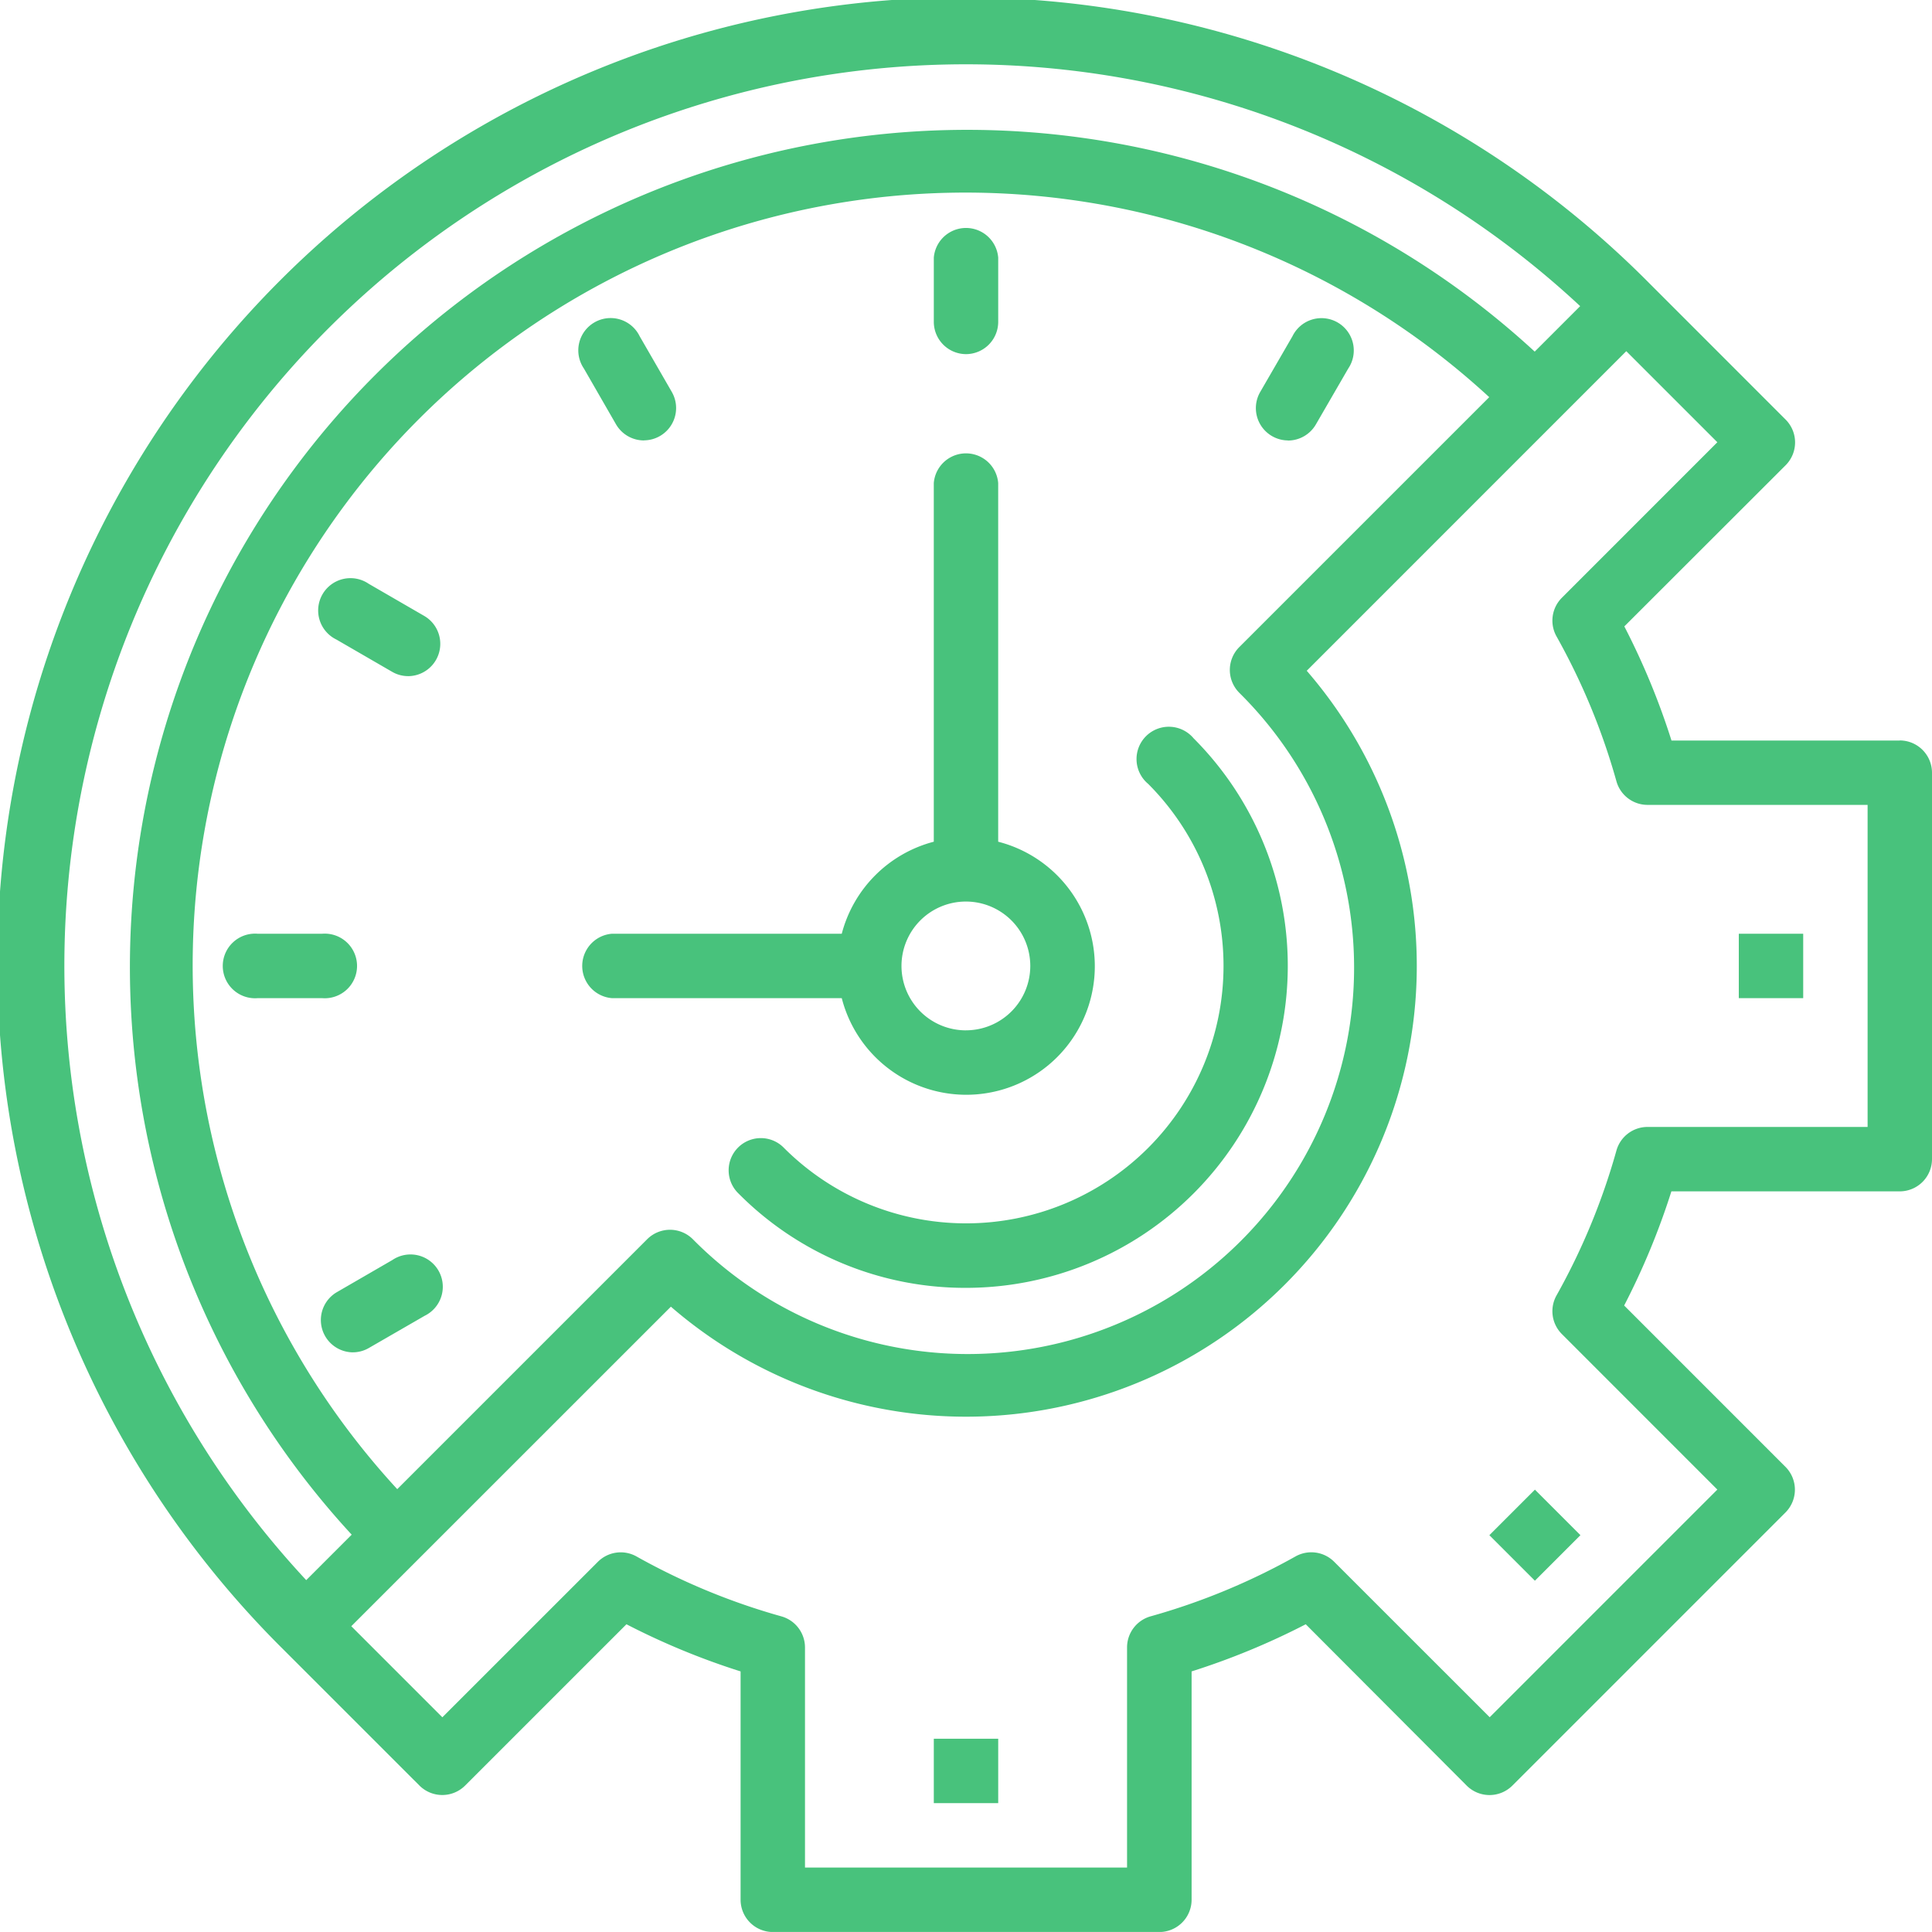 <svg xmlns="http://www.w3.org/2000/svg" width="89.701" height="89.699" viewBox="0 0 89.701 89.699">
  <g id="time-management_1_" data-name="time-management (1)" transform="translate(-2 -2.002)">
    <path id="Path_2983" data-name="Path 2983" d="M31,56h2.99v2.99H31Z" transform="translate(14.356 26.73)" fill="#48c27c"/>
    <path id="Path_2984" data-name="Path 2984" d="M0,0H2.99V2.99H0Z" transform="translate(71.15 73.279) rotate(-45)" fill="#48c27c"/>
    <path id="Path_2985" data-name="Path 2985" d="M56,31h2.99v2.99H56Z" transform="translate(26.731 14.355)" fill="#48c27c"/>
    <path id="Path_2986" data-name="Path 2986" d="M90.206,36.385h-10.6a33.71,33.71,0,0,0-2.19-5.3L84.908,23.6a1.5,1.5,0,0,0,0-2.114L78.564,15.14A44.85,44.85,0,1,0,15.135,78.565l6.343,6.342a1.5,1.5,0,0,0,2.114,0l7.493-7.492a33.726,33.726,0,0,0,5.3,2.189v10.6a1.5,1.5,0,0,0,1.5,1.5h17.94a1.5,1.5,0,0,0,1.5-1.5v-10.6a33.726,33.726,0,0,0,5.3-2.189L70.1,84.909a1.5,1.5,0,0,0,2.114,0L84.9,72.223a1.5,1.5,0,0,0,0-2.114l-7.492-7.493a33.727,33.727,0,0,0,2.193-5.3h10.6a1.5,1.5,0,0,0,1.5-1.5V37.88a1.5,1.5,0,0,0-1.5-1.5ZM17.249,17.248a41.844,41.844,0,0,1,58.117-1.032l-2.111,2.111A38.871,38.871,0,0,0,18.329,73.255l-2.111,2.111A41.844,41.844,0,0,1,17.249,17.248ZM59.536,34.165A17.94,17.94,0,1,1,34.165,59.535a1.5,1.5,0,0,0-2.114,0L20.444,71.142a35.88,35.88,0,0,1,50.7-50.7L59.536,32.049a1.5,1.5,0,0,0,0,2.115Zm29.175,20.16H78.491a1.5,1.5,0,0,0-1.441,1.094,30.632,30.632,0,0,1-2.782,6.728,1.5,1.5,0,0,0,.248,1.794l7.219,7.221-10.57,10.57-7.221-7.219a1.5,1.5,0,0,0-1.794-.248,30.633,30.633,0,0,1-6.728,2.782,1.5,1.5,0,0,0-1.094,1.441V88.71H39.375V78.49a1.5,1.5,0,0,0-1.094-1.441,30.633,30.633,0,0,1-6.728-2.782,1.5,1.5,0,0,0-1.794.248l-7.221,7.219-4.228-4.228L33.149,62.67A20.93,20.93,0,0,0,62.671,33.145L77.507,18.307l4.228,4.228-7.219,7.221a1.5,1.5,0,0,0-.248,1.794,30.607,30.607,0,0,1,2.782,6.728,1.5,1.5,0,0,0,1.441,1.094h10.22Z" transform="translate(0 0)" fill="#48c27c"/>
    <path id="Path_2987" data-name="Path 2987" d="M39.435,34.153V17.5a1.5,1.5,0,0,0-2.99,0V34.153a5.98,5.98,0,0,0-4.273,4.273H21.5a1.5,1.5,0,0,0,0,2.99H32.172a5.968,5.968,0,1,0,7.263-7.263Zm-1.5,8.758a2.99,2.99,0,1,1,2.99-2.99A2.99,2.99,0,0,1,37.94,42.91Z" transform="translate(8.91 6.929)" fill="#48c27c"/>
    <path id="Path_2988" data-name="Path 2988" d="M32.5,14.98a1.5,1.5,0,0,1-1.5-1.5V10.5a1.5,1.5,0,0,1,2.99,0v2.99A1.5,1.5,0,0,1,32.5,14.98Z" transform="translate(14.356 3.464)" fill="#48c27c"/>
    <path id="Path_2989" data-name="Path 2989" d="M42.495,17.528A1.5,1.5,0,0,1,41.2,15.285l1.5-2.591a1.5,1.5,0,1,1,2.589,1.5l-1.5,2.591a1.5,1.5,0,0,1-1.3.748Z" transform="translate(19.306 4.923)" fill="#48c27c"/>
    <path id="Path_2990" data-name="Path 2990" d="M22.991,17.528a1.5,1.5,0,0,1-1.3-.748L20.2,14.19a1.5,1.5,0,1,1,2.589-1.5l1.495,2.591a1.5,1.5,0,0,1-1.293,2.243Z" transform="translate(8.91 4.923)" fill="#48c27c"/>
    <path id="Path_2991" data-name="Path 2991" d="M16.032,24.485a1.483,1.483,0,0,1-.748-.2l-2.591-1.5a1.5,1.5,0,1,1,1.5-2.589l2.591,1.5a1.5,1.5,0,0,1-.748,2.79Z" transform="translate(4.923 8.909)" fill="#48c27c"/>
    <path id="Path_2992" data-name="Path 2992" d="M13.485,33.99H10.5a1.5,1.5,0,1,1,0-2.99h2.99a1.5,1.5,0,1,1,0,2.99Z" transform="translate(3.465 14.355)" fill="#48c27c"/>
    <path id="Path_2993" data-name="Path 2993" d="M13.443,45.485A1.5,1.5,0,0,1,12.7,42.7l2.591-1.5a1.5,1.5,0,1,1,1.5,2.589l-2.591,1.495a1.483,1.483,0,0,1-.748.2Z" transform="translate(4.924 19.305)" fill="#48c27c"/>
    <path id="Path_2994" data-name="Path 2994" d="M35.643,50.6a14.822,14.822,0,0,1-10.567-4.386,1.495,1.495,0,1,1,2.117-2.111A11.952,11.952,0,1,0,44.1,27.2a1.5,1.5,0,1,1,2.11-2.116A14.95,14.95,0,0,1,35.643,50.6Z" transform="translate(11.207 11.196)" fill="#48c27c"/>
  </g>
</svg>
